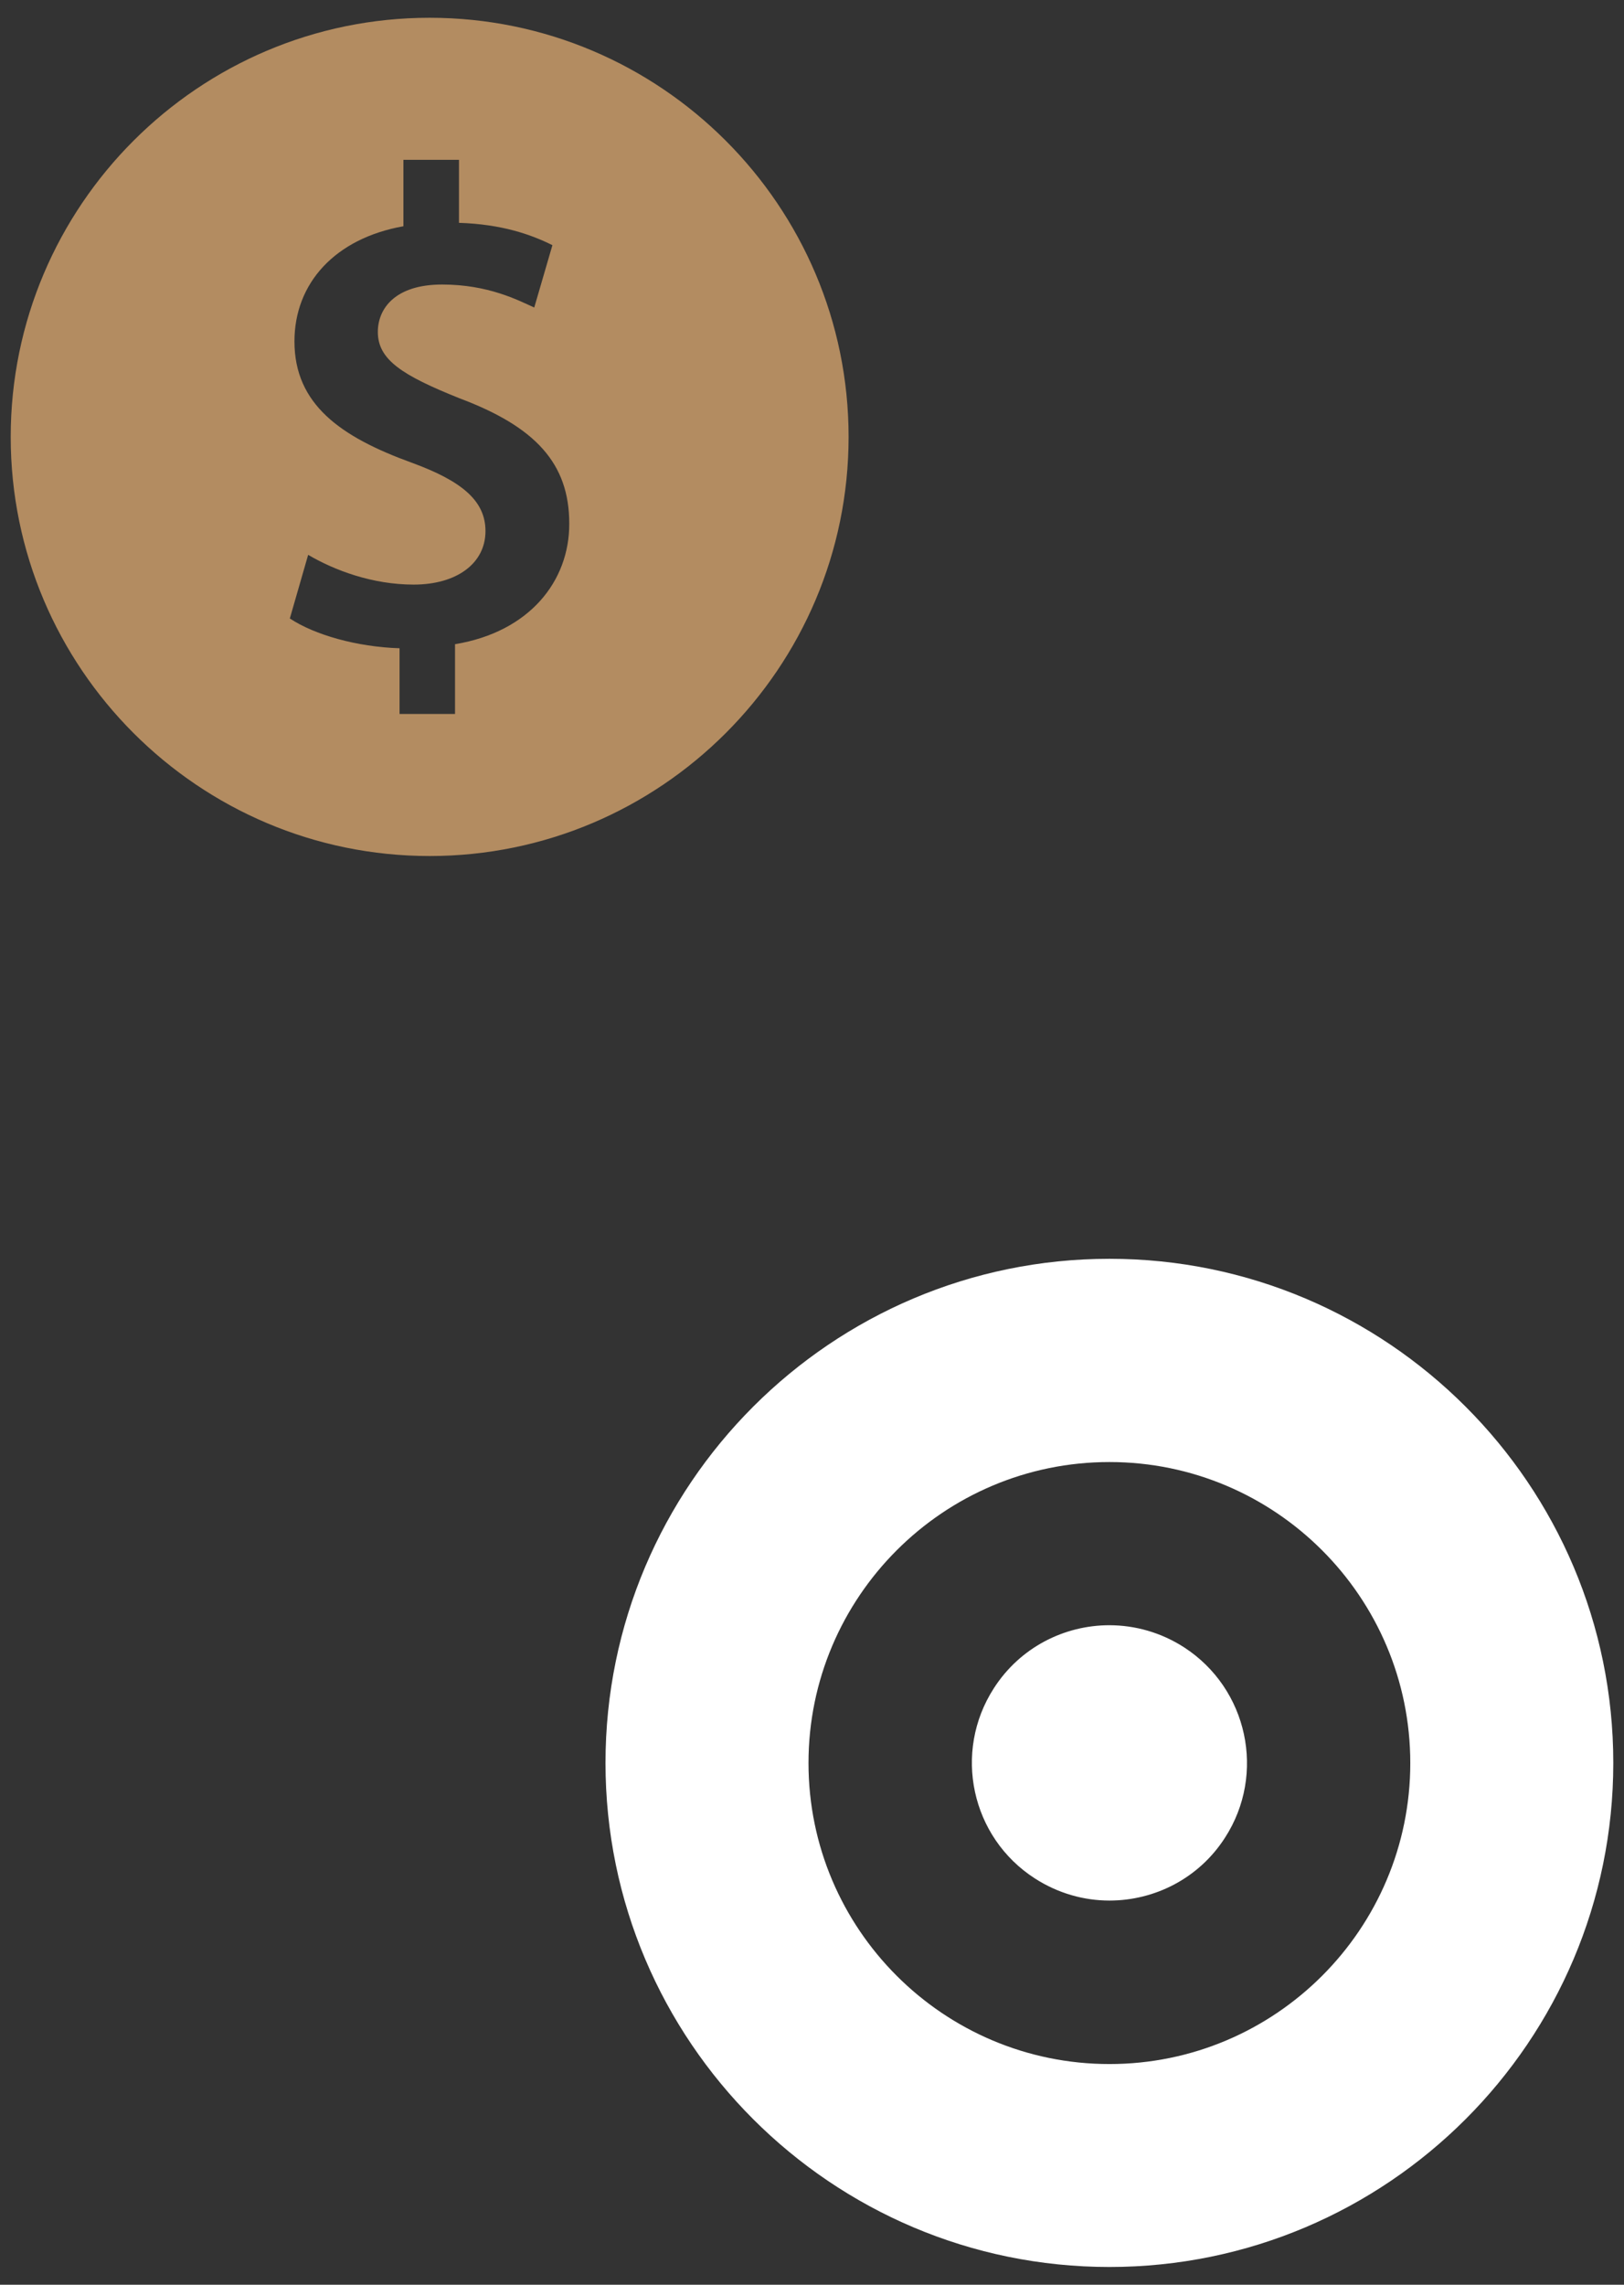 <?xml version="1.0" encoding="utf-8"?>
<!-- Generator: Adobe Illustrator 15.1.0, SVG Export Plug-In . SVG Version: 6.00 Build 0)  -->
<!DOCTYPE svg PUBLIC "-//W3C//DTD SVG 1.1//EN" "http://www.w3.org/Graphics/SVG/1.1/DTD/svg11.dtd">
<svg version="1.1" id="Layer_1" xmlns="http://www.w3.org/2000/svg" xmlns:xlink="http://www.w3.org/1999/xlink" x="0px" y="0px"
	 width="32px" height="45px" viewBox="0 0 32 45" enable-background="new 0 0 32 45" xml:space="preserve">
<rect x="0" y="0" width="32" height="45" fill="#333333" stroke="none"/>
<path fill="#B38C61" d="M8.466,0.35c-4.551,0-8.255,3.703-8.255,8.255c0,4.552,3.704,8.255,8.255,8.255
	c4.552,0,8.255-3.704,8.255-8.255C16.721,4.053,13.017,0.35,8.466,0.35 M8.966,12.688v1.374H7.873v-1.294
	c-0.841-0.026-1.681-0.266-2.162-0.587l0.361-1.253c0.52,0.306,1.267,0.586,2.08,0.586c0.841,0,1.414-0.413,1.414-1.054
	c0-0.6-0.47-0.987-1.454-1.347c-1.401-0.508-2.31-1.149-2.31-2.389c0-1.147,0.8-2.028,2.147-2.268V3.148h1.095v1.241
	c0.839,0.027,1.414,0.227,1.841,0.44l-0.358,1.228c-0.32-0.145-0.907-0.453-1.815-0.453c-0.934,0-1.267,0.48-1.267,0.934
	c0,0.547,0.479,0.854,1.61,1.307c1.495,0.561,2.162,1.281,2.162,2.467C11.221,11.446,10.433,12.446,8.966,12.688"/>
<path fill="#FFFFFF" d="M23.331,32.445c-0.455-0.293-0.967-0.435-1.472-0.435c-0.889,0-1.76,0.438-2.275,1.24
	c-0.812,1.258-0.451,2.937,0.807,3.747c0.455,0.293,0.965,0.436,1.469,0.436c0.894,0,1.765-0.438,2.279-1.24
	C24.949,34.938,24.588,33.259,23.331,32.445"/>
<path fill="#FFFFFF" d="M21.861,44.65c-5.478,0-9.93-4.452-9.93-9.928s4.454-9.929,9.93-9.929c5.475,0,9.928,4.453,9.928,9.929
	S27.336,44.65,21.861,44.65z M21.861,28.796c-3.271,0-5.93,2.658-5.93,5.929s2.66,5.928,5.93,5.928c3.269,0,5.928-2.657,5.928-5.928
	S25.13,28.796,21.861,28.796z"/>
</svg>
